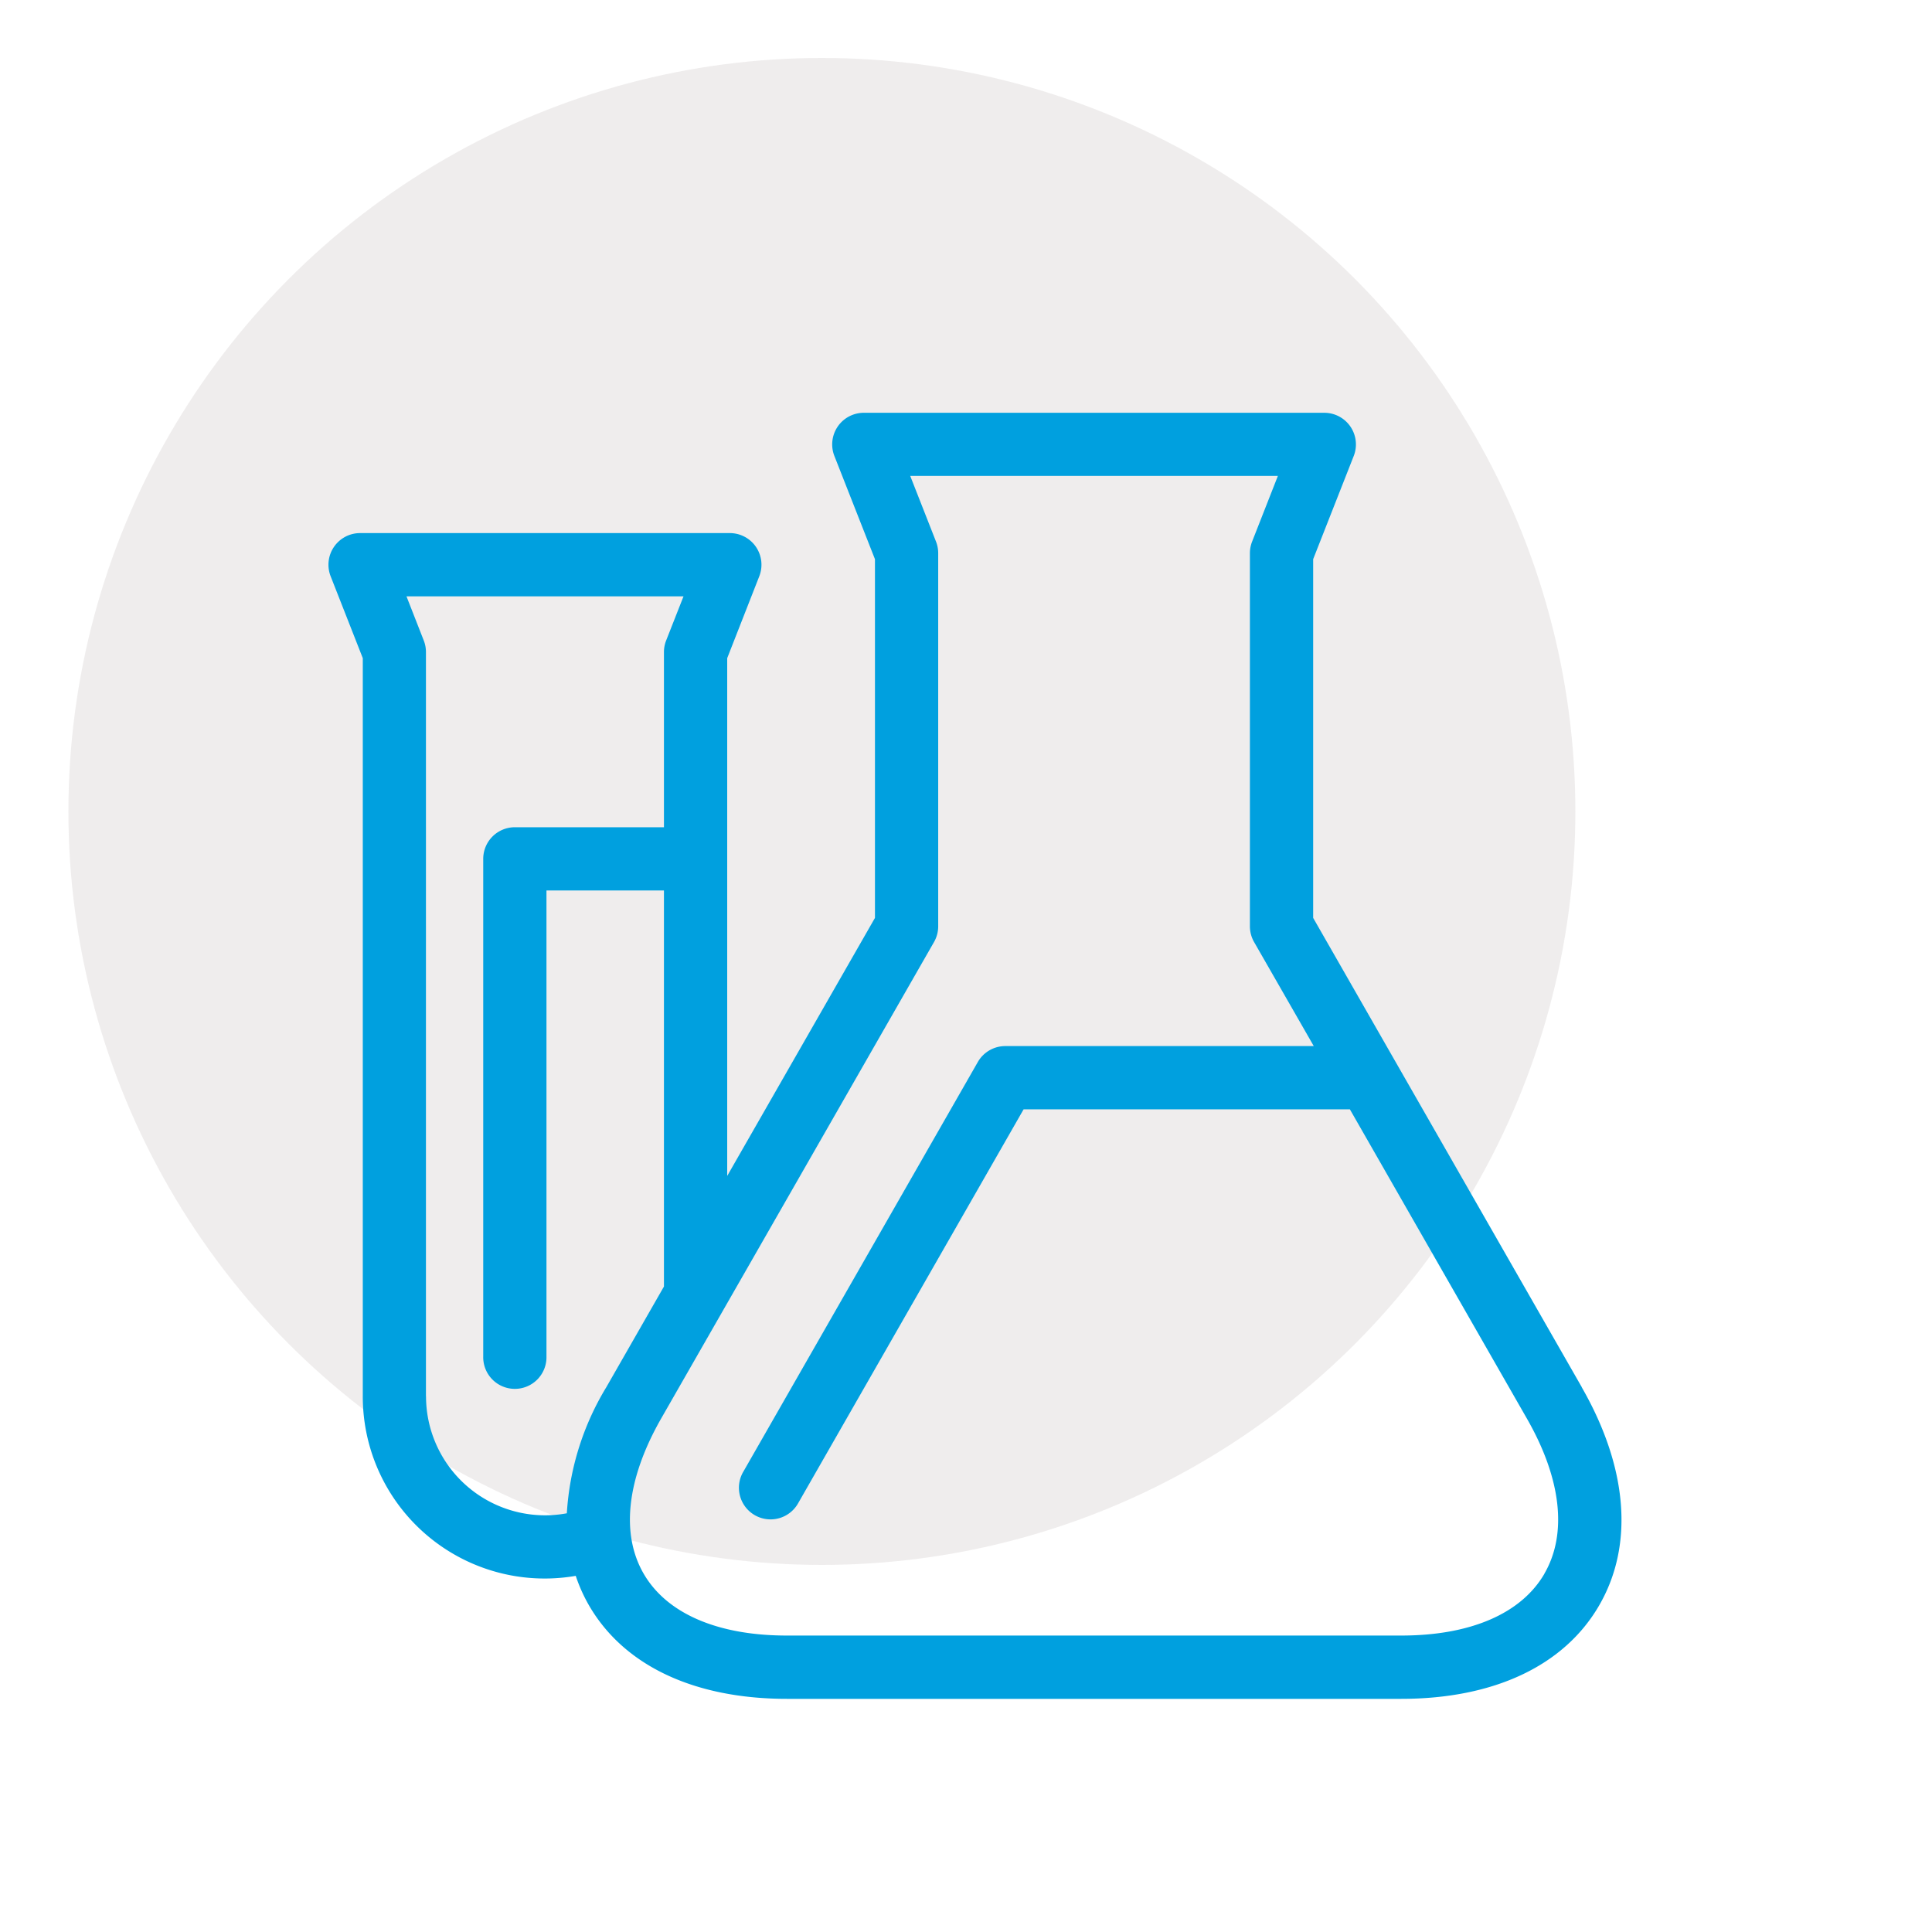 <svg xmlns="http://www.w3.org/2000/svg" xmlns:xlink="http://www.w3.org/1999/xlink" width="100" height="100" viewBox="0 0 100 100">
  <defs>
    <clipPath id="clip-path">
      <rect id="Rectangle_18" data-name="Rectangle 18" width="66.928" height="66.566" fill="#00a0df"/>
    </clipPath>
  </defs>
  <g id="icon-actives" transform="translate(-710 -1188)">
    <rect id="Rectangle_26" data-name="Rectangle 26" width="100" height="100" transform="translate(710 1188)" fill="rgba(244,243,243,0)"/>
    <circle id="Ellipse_7" data-name="Ellipse 7" cx="39" cy="39" r="39" transform="translate(713.541 1191)" fill="rgba(148,139,135,0.15)"/>
    <g id="Group_33" data-name="Group 33" transform="translate(727 1209.365)">
      <g id="Group_19" data-name="Group 19" clip-path="url(#clip-path)">
        <path id="Path_6" data-name="Path 6" d="M64.876,50.438,50.969,26.144V7.577l2.1-5.342A1.637,1.637,0,0,0,51.545,0H27.711a1.637,1.637,0,0,0-1.523,2.236l2.1,5.342V26.144L20.64,39.5V12.7L22.3,8.462a1.637,1.637,0,0,0-1.523-2.235H1.637A1.637,1.637,0,0,0,.114,8.462L1.778,12.7V50.906A9.415,9.415,0,0,0,12.8,60.2a8.383,8.383,0,0,0,.688,1.532c1.807,3.117,5.446,4.834,10.246,4.834H55.525c4.8,0,8.439-1.716,10.246-4.834s1.489-7.128-.9-11.294m-59.824.468V12.387a1.634,1.634,0,0,0-.113-.6L4.039,9.5H18.379l-.9,2.288a1.634,1.634,0,0,0-.113.6v9.064H9.648a1.637,1.637,0,0,0-1.636,1.637V48.844a1.637,1.637,0,1,0,3.273,0V24.724h6.081v20.5l-2.986,5.216a14.223,14.223,0,0,0-2.041,6.522,6.162,6.162,0,0,1-7.288-6.054M62.939,60.09c-1.2,2.065-3.83,3.2-7.414,3.2H23.731c-3.584,0-6.217-1.137-7.414-3.2s-.876-4.915.9-8.026L31.345,27.393a1.638,1.638,0,0,0,.216-.813V7.267a1.636,1.636,0,0,0-.113-.6l-1.335-3.4H49.143l-1.334,3.4a1.636,1.636,0,0,0-.114.6V26.58a1.638,1.638,0,0,0,.216.813L51,32.779H35.033a1.637,1.637,0,0,0-1.421.824L21.479,54.8a1.637,1.637,0,1,0,2.841,1.626L35.982,36.052H52.869l9.166,16.012c1.781,3.111,2.1,5.961.9,8.026" transform="translate(0 0.001)" fill="#00a0df"/>
      </g>
    </g>
  </g>
</svg>
